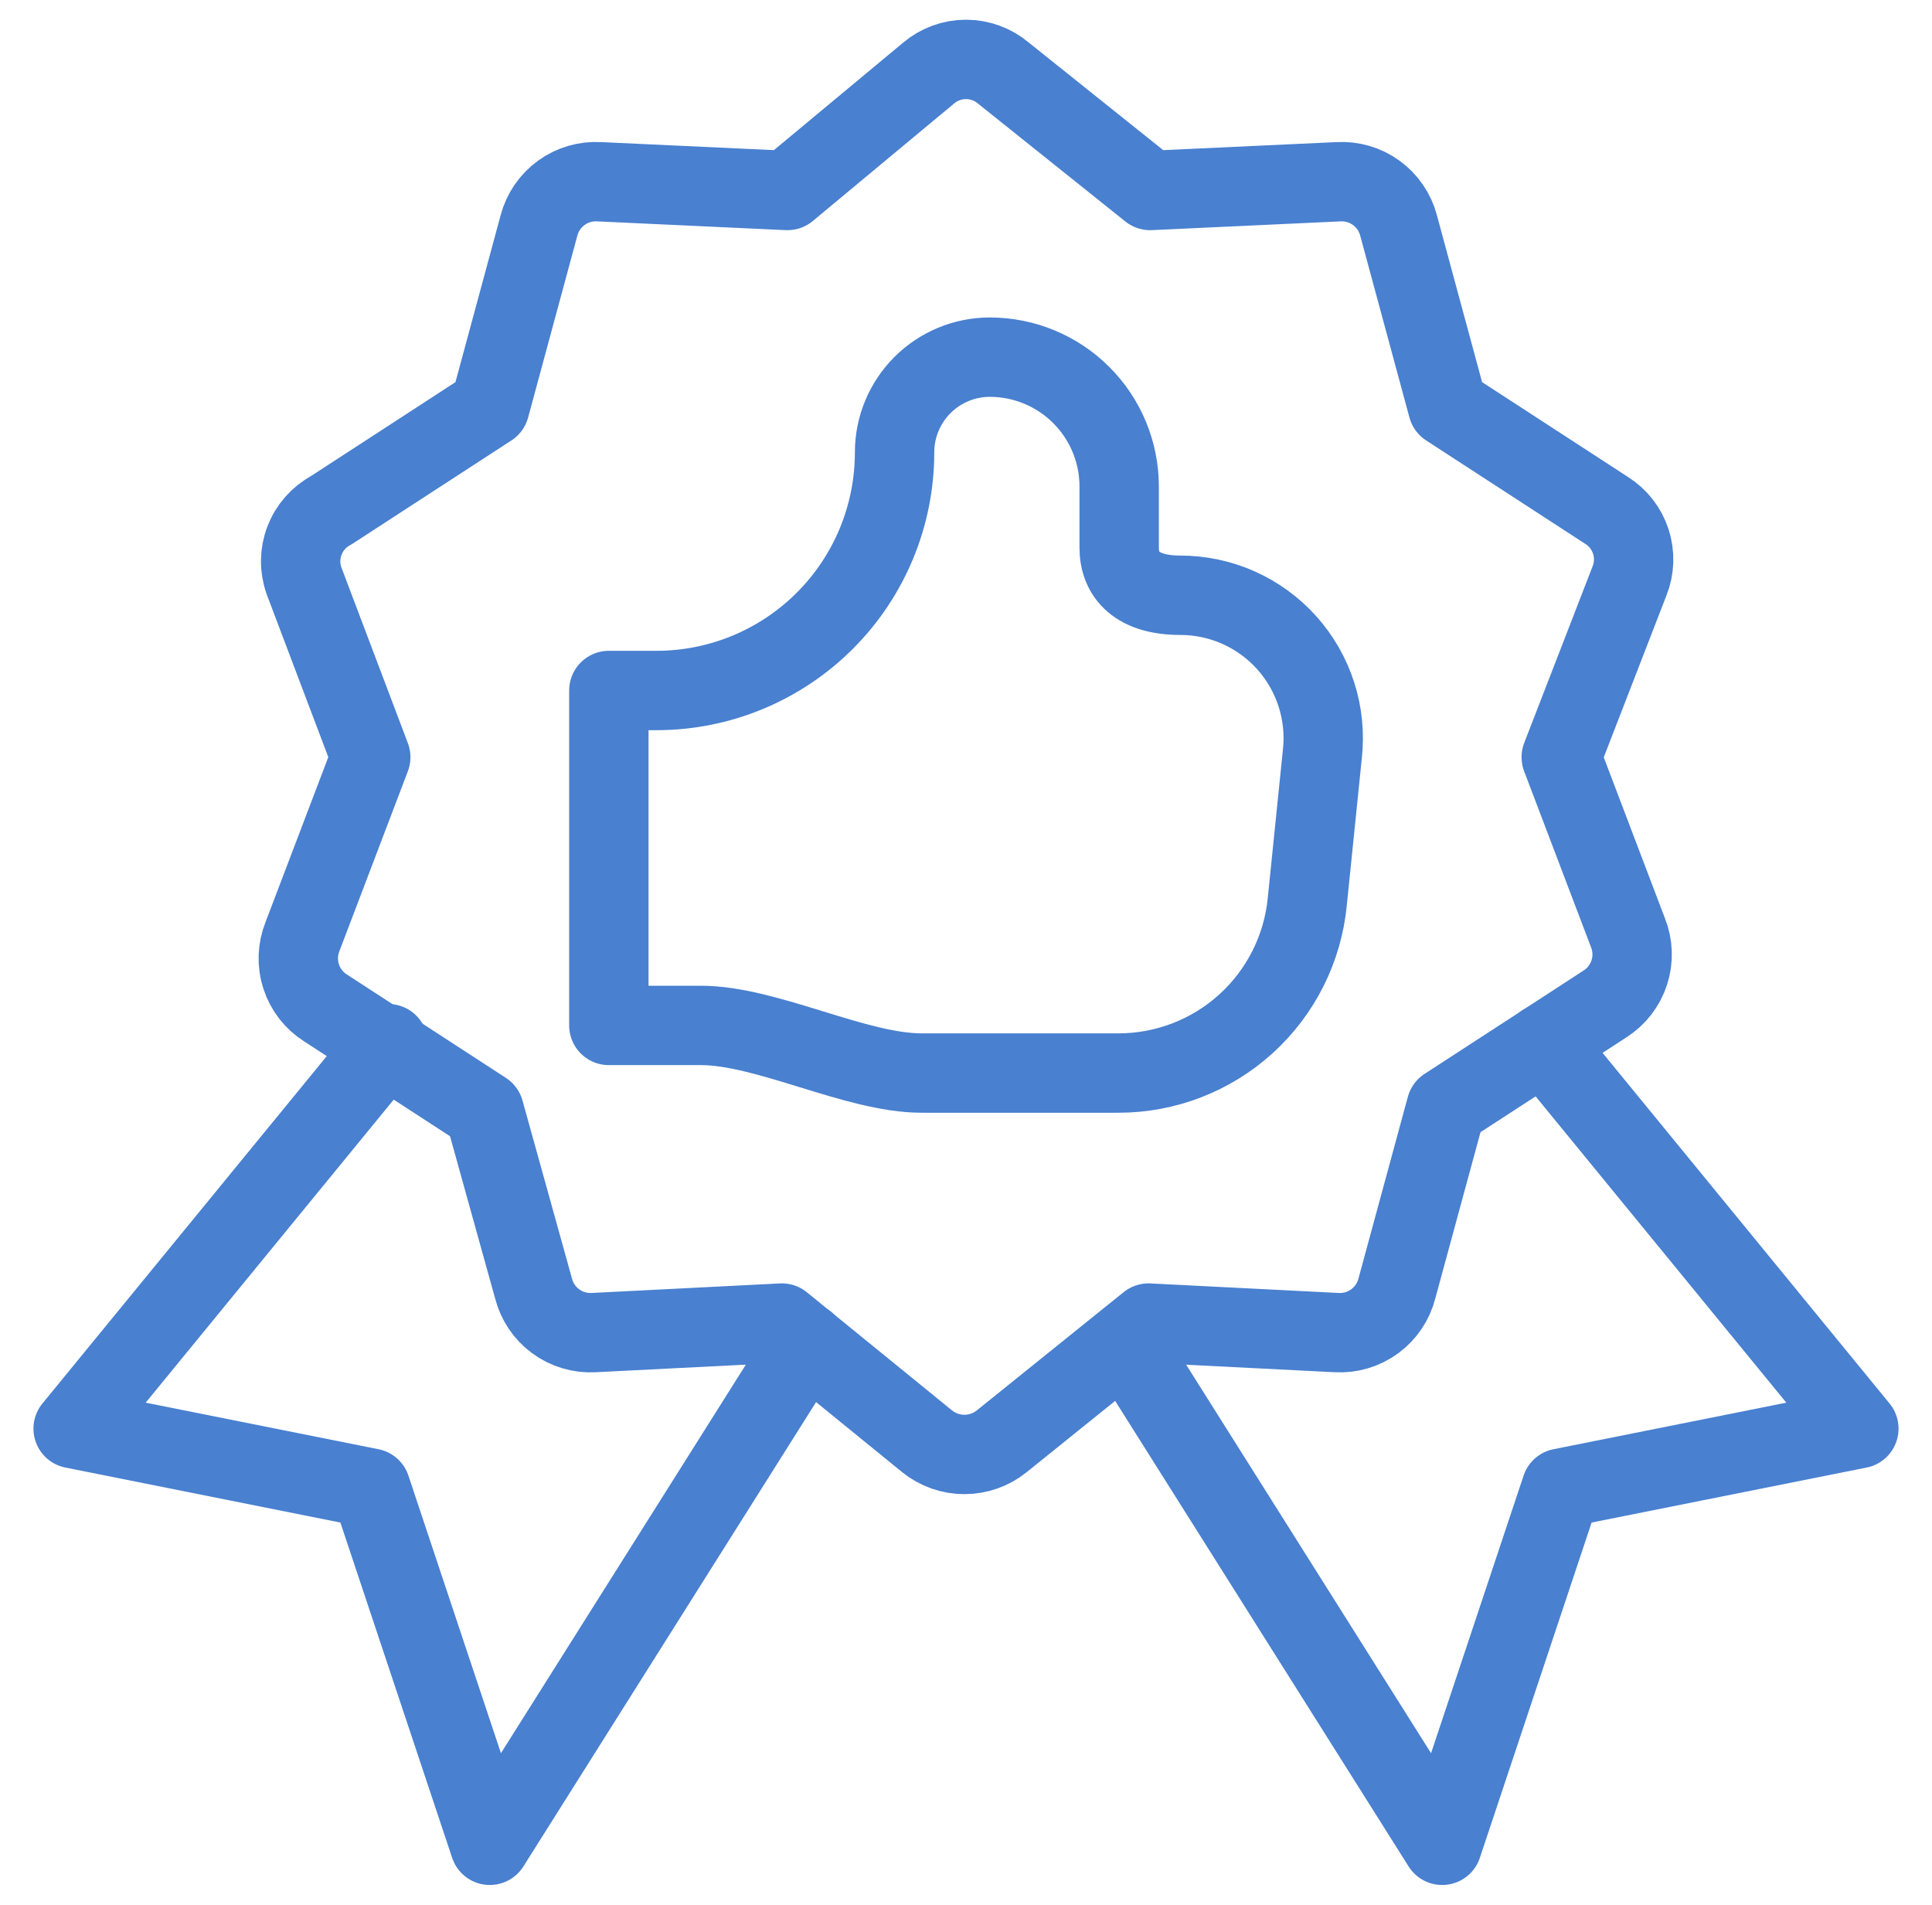 <svg width="71" height="70" viewBox="0 0 71 70" fill="none" xmlns="http://www.w3.org/2000/svg">
<path d="M14.267 38.354L2.688 52.5L13.625 54.687L18 67.812L29.637 49.35" stroke="#4980D0" stroke-width="2.917" stroke-linecap="round" stroke-linejoin="round"/>
<path d="M56.733 38.354L68.312 52.5L57.375 54.687L53 67.812L41.362 49.35" stroke="#4980D0" stroke-width="2.917" stroke-linecap="round" stroke-linejoin="round"/>
<path d="M36.871 2.683L42.267 7L49.179 6.679C49.677 6.649 50.17 6.792 50.574 7.085C50.978 7.377 51.269 7.801 51.396 8.283L53.204 14.962L59.038 18.754C59.46 19.019 59.777 19.424 59.931 19.898C60.086 20.373 60.069 20.887 59.883 21.35L57.375 27.825L59.825 34.271C60.013 34.738 60.031 35.256 59.876 35.736C59.722 36.215 59.404 36.626 58.979 36.896L53.146 40.687L51.338 47.337C51.216 47.825 50.928 48.255 50.523 48.553C50.119 48.852 49.623 48.999 49.121 48.971L42.208 48.621L36.812 52.966C36.424 53.279 35.94 53.449 35.442 53.449C34.943 53.449 34.459 53.279 34.071 52.966L28.733 48.621L21.821 48.971C21.319 48.999 20.823 48.852 20.418 48.553C20.014 48.255 19.726 47.825 19.604 47.337L17.796 40.833L11.963 37.041C11.537 36.771 11.22 36.361 11.066 35.882C10.911 35.402 10.929 34.884 11.117 34.416L13.625 27.825L11.175 21.35C11.002 20.87 11.007 20.344 11.189 19.868C11.371 19.391 11.718 18.996 12.167 18.754L18 14.962L19.808 8.283C19.936 7.801 20.226 7.377 20.63 7.085C21.034 6.792 21.527 6.649 22.025 6.679L28.938 7L34.129 2.683C34.513 2.36 34.998 2.183 35.5 2.183C36.002 2.183 36.487 2.36 36.871 2.683Z" stroke="#4980D0" stroke-width="2.917" stroke-linecap="round" stroke-linejoin="round"/>
<path d="M22.375 37.625V25.375H24.125C26.446 25.375 28.671 24.453 30.312 22.812C31.953 21.171 32.875 18.946 32.875 16.625C32.875 15.697 33.244 14.806 33.9 14.15C34.556 13.494 35.447 13.125 36.375 13.125C37.636 13.125 38.845 13.626 39.737 14.518C40.628 15.409 41.129 16.618 41.129 17.879V20.125C41.129 21.146 41.8 21.875 43.375 21.875C44.114 21.875 44.845 22.03 45.519 22.331C46.194 22.633 46.797 23.073 47.29 23.624C47.783 24.174 48.154 24.823 48.379 25.527C48.604 26.23 48.678 26.974 48.596 27.708L48.042 33.133C47.875 34.858 47.071 36.46 45.788 37.624C44.505 38.789 42.833 39.434 41.1 39.433H33.867C31.446 39.433 28.179 37.683 25.758 37.683H22.375" stroke="#4980D0" stroke-width="2.917" stroke-linecap="round" stroke-linejoin="round"/>
</svg>
